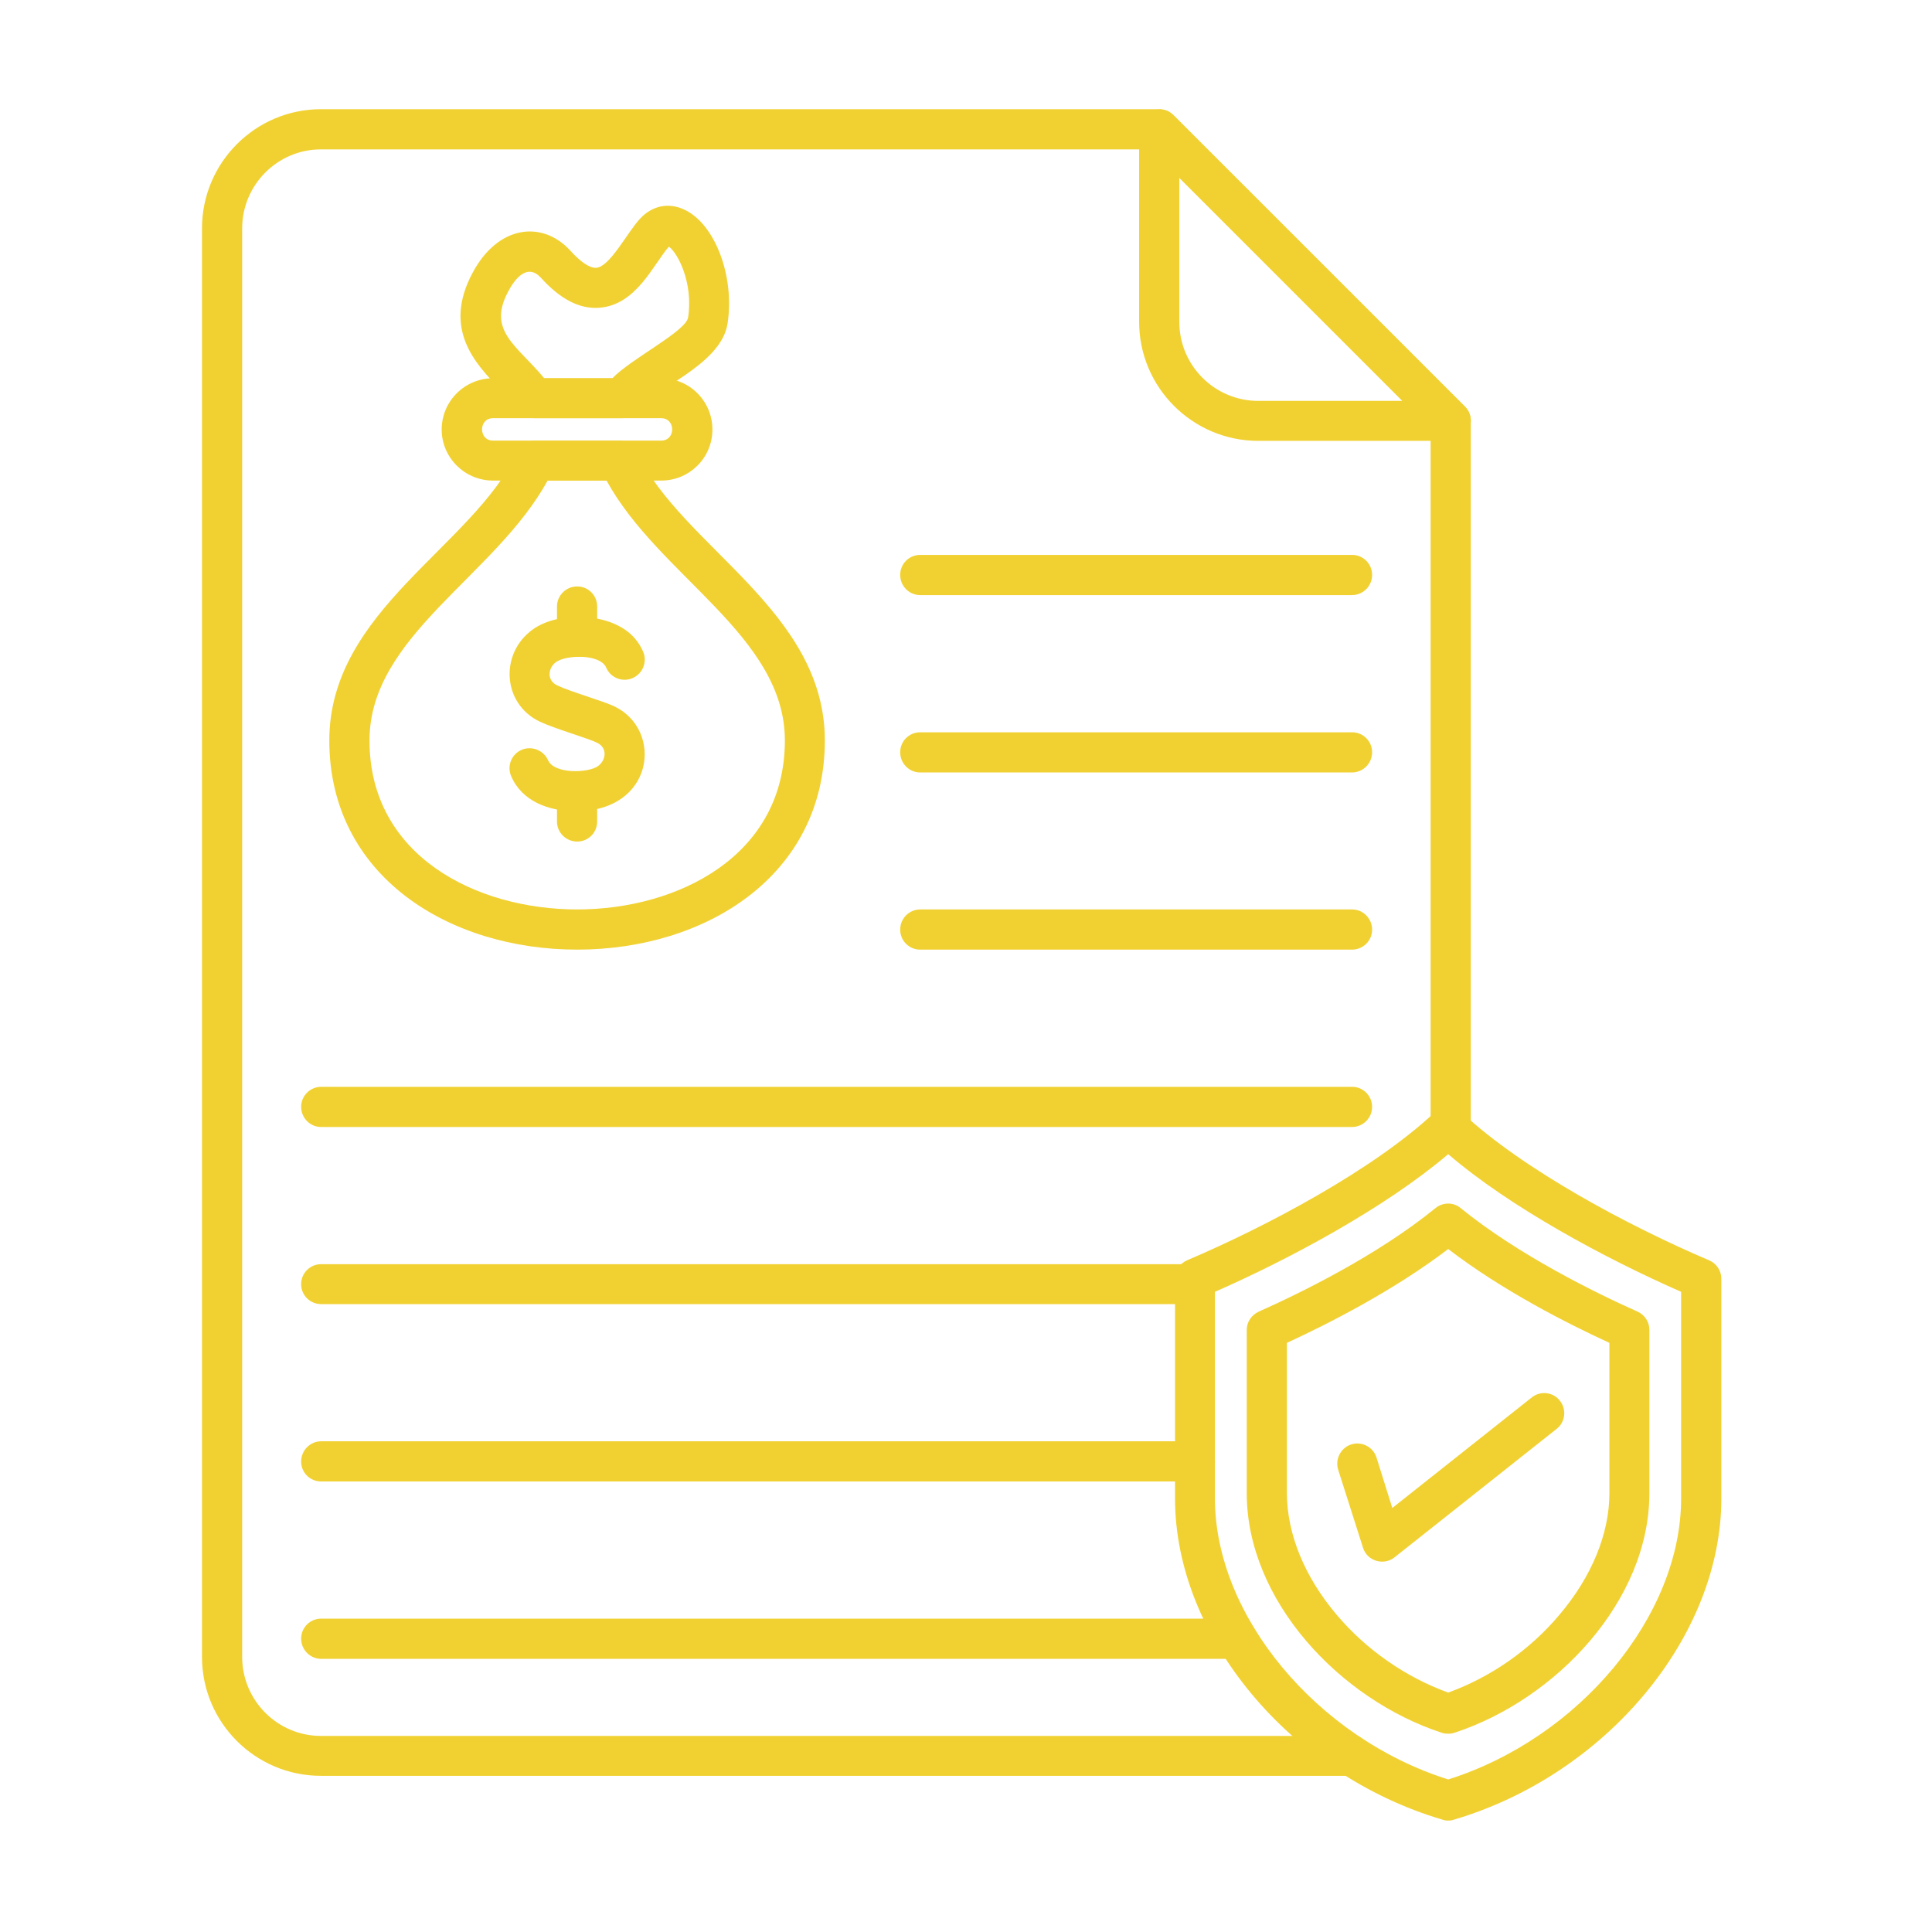 <svg xmlns="http://www.w3.org/2000/svg" xmlns:xlink="http://www.w3.org/1999/xlink" width="150" zoomAndPan="magnify" viewBox="0 0 112.5 112.5" height="150" preserveAspectRatio="xMidYMid meet" version="1.0"><defs><clipPath id="d44d67182f"><path d="M 11.734 6 L 86 6 L 86 104 L 11.734 104 Z M 11.734 6 " clip-rule="nonzero"/></clipPath><clipPath id="5349876a2d"><path d="M 68 64 L 100.59 64 L 100.59 106.035 L 68 106.035 Z M 68 64 " clip-rule="nonzero"/></clipPath></defs><path fill="#f1d132" d="M 33.609 55.297 C 26.141 55.297 19.176 51.008 19.176 43.117 C 19.176 35.523 27.543 31.836 30.121 26.328 C 30.316 25.91 30.723 25.656 31.188 25.656 L 36.035 25.656 C 36.484 25.656 36.902 25.922 37.086 26.328 C 39.691 31.836 48.031 35.535 48.031 43.117 C 48.031 51.008 41.066 55.297 33.609 55.297 Z M 31.887 27.984 C 28.844 33.547 21.516 37.023 21.516 43.117 C 21.516 49.871 27.781 52.957 33.609 52.957 C 39.426 52.957 45.703 49.871 45.703 43.117 C 45.703 37.023 38.359 33.547 35.32 27.984 Z M 31.887 27.984 " fill-opacity="1" fill-rule="evenodd"/><path fill="#f1d132" d="M 36.188 24.352 L 31.117 24.352 C 30.723 24.352 30.359 24.172 30.148 23.848 C 29.867 23.457 29.477 23.051 29.07 22.617 C 27.684 21.172 25.762 19.168 27.516 15.891 C 29 13.102 31.578 12.82 33.203 14.586 C 33.805 15.258 34.352 15.621 34.719 15.594 C 35.516 15.539 36.523 13.535 37.27 12.734 C 37.984 11.965 38.949 11.77 39.875 12.219 C 41.641 13.059 42.789 16.098 42.367 18.832 C 42.004 21.285 37.941 22.688 37.156 23.848 C 36.945 24.172 36.582 24.352 36.188 24.352 Z M 31.691 22.027 L 35.656 22.027 C 36.762 20.879 39.945 19.293 40.07 18.48 C 40.379 16.434 39.441 14.699 38.949 14.363 C 38.039 15.398 37.059 17.766 34.887 17.922 C 33.75 18.004 32.629 17.43 31.48 16.156 C 30.793 15.414 30.094 16.016 29.59 16.98 C 28.355 19.281 30.121 20.121 31.691 22.027 Z M 39.02 14.277 Z M 39.02 14.277 " fill-opacity="1" fill-rule="evenodd"/><path fill="#f1d132" d="M 38.5 27.984 L 28.707 27.984 C 27.066 27.984 25.719 26.652 25.719 25.012 C 25.719 23.359 27.066 22.027 28.707 22.027 L 38.5 22.027 C 40.156 22.027 41.484 23.359 41.484 25.012 C 41.484 26.652 40.156 27.984 38.5 27.984 Z M 28.707 24.352 C 27.852 24.352 27.863 25.656 28.707 25.656 L 38.5 25.656 C 39.355 25.656 39.355 24.352 38.5 24.352 Z M 28.707 24.352 " fill-opacity="1" fill-rule="evenodd"/><path fill="#f1d132" d="M 33.609 49.004 C 32.965 49.004 32.434 48.484 32.434 47.84 L 32.434 46.074 C 32.434 45.43 32.965 44.91 33.609 44.91 C 34.254 44.91 34.773 45.43 34.773 46.074 L 34.773 47.84 C 34.773 48.484 34.254 49.004 33.609 49.004 Z M 33.609 38.242 C 32.965 38.242 32.434 37.723 32.434 37.078 L 32.434 35.312 C 32.434 34.668 32.965 34.148 33.609 34.148 C 34.254 34.148 34.773 34.668 34.773 35.312 L 34.773 37.078 C 34.773 37.723 34.254 38.242 33.609 38.242 Z M 33.609 38.242 " fill-opacity="1" fill-rule="evenodd"/><path fill="#f1d132" d="M 33.539 47.238 C 31.914 47.238 30.387 46.637 29.77 45.207 C 29.504 44.605 29.785 43.918 30.371 43.664 C 30.961 43.414 31.648 43.68 31.914 44.266 C 32.266 45.082 34.254 45.023 34.828 44.605 C 35.293 44.266 35.391 43.539 34.758 43.246 C 34.254 42.992 32.293 42.43 31.438 42.023 C 29.25 40.988 29.082 38.047 31.02 36.656 C 32.574 35.523 35.879 35.648 37.102 37.344 C 37.238 37.527 37.352 37.723 37.449 37.945 C 37.703 38.535 37.438 39.223 36.832 39.488 C 36.246 39.742 35.559 39.473 35.305 38.887 C 34.957 38.059 32.965 38.129 32.379 38.551 C 31.914 38.887 31.816 39.613 32.445 39.91 C 33.203 40.273 35.125 40.82 35.77 41.129 C 38.641 42.5 38.109 47.238 33.539 47.238 Z M 33.539 47.238 " fill-opacity="1" fill-rule="evenodd"/><g clip-path="url(#d44d67182f)"><path fill="#f1d132" d="M 78.723 103.406 L 18.684 103.406 C 14.875 103.406 11.762 100.309 11.762 96.484 L 11.762 13.297 C 11.762 9.469 14.875 6.359 18.684 6.359 L 67.512 6.359 C 67.82 6.359 68.113 6.484 68.336 6.711 L 85.309 23.68 C 85.52 23.906 85.645 24.199 85.645 24.508 L 85.645 65.777 C 85.645 66.422 85.125 66.957 84.48 66.957 C 83.836 66.957 83.305 66.422 83.305 65.777 L 83.305 24.984 L 67.02 8.699 L 18.684 8.699 C 16.164 8.699 14.102 10.762 14.102 13.297 L 14.102 96.484 C 14.102 99.02 16.164 101.082 18.684 101.082 L 78.723 101.082 C 79.367 101.082 79.883 101.598 79.883 102.242 C 79.883 102.887 79.367 103.406 78.723 103.406 Z M 78.723 103.406 " fill-opacity="1" fill-rule="evenodd"/></g><path fill="#f1d132" d="M 84.48 25.672 L 73.27 25.672 C 69.445 25.672 66.332 22.559 66.332 18.746 L 66.332 7.535 C 66.332 6.5 67.594 5.98 68.336 6.711 L 85.309 23.68 C 86.035 24.41 85.52 25.672 84.48 25.672 Z M 68.672 10.352 L 68.672 18.746 C 68.672 21.285 70.734 23.344 73.27 23.344 L 81.664 23.344 Z M 68.672 10.352 " fill-opacity="1" fill-rule="evenodd"/><path fill="#f1d132" d="M 78.723 34.652 L 53.582 34.652 C 52.934 34.652 52.418 34.121 52.418 33.477 C 52.418 32.832 52.934 32.312 53.582 32.312 L 78.734 32.312 C 79.379 32.312 79.898 32.832 79.898 33.477 C 79.898 34.121 79.379 34.652 78.723 34.652 Z M 78.723 34.652 " fill-opacity="1" fill-rule="evenodd"/><path fill="#f1d132" d="M 78.723 44.98 L 53.582 44.98 C 52.934 44.98 52.418 44.449 52.418 43.805 C 52.418 43.16 52.934 42.641 53.582 42.641 L 78.734 42.641 C 79.379 42.641 79.898 43.16 79.898 43.805 C 79.898 44.449 79.379 44.98 78.723 44.98 Z M 78.723 44.98 " fill-opacity="1" fill-rule="evenodd"/><path fill="#f1d132" d="M 78.723 55.297 L 53.582 55.297 C 52.934 55.297 52.418 54.777 52.418 54.133 C 52.418 53.488 52.934 52.957 53.582 52.957 L 78.734 52.957 C 79.379 52.957 79.898 53.488 79.898 54.133 C 79.898 54.777 79.379 55.297 78.723 55.297 Z M 78.723 55.297 " fill-opacity="1" fill-rule="evenodd"/><path fill="#f1d132" d="M 78.723 65.625 L 18.699 65.625 C 18.055 65.625 17.535 65.094 17.535 64.449 C 17.535 63.816 18.055 63.285 18.699 63.285 L 78.734 63.285 C 79.379 63.285 79.898 63.816 79.898 64.449 C 79.898 65.094 79.379 65.625 78.723 65.625 Z M 78.723 65.625 " fill-opacity="1" fill-rule="evenodd"/><path fill="#f1d132" d="M 69.586 75.938 L 18.699 75.938 C 18.055 75.938 17.535 75.422 17.535 74.777 C 17.535 74.133 18.055 73.613 18.699 73.613 L 69.586 73.613 C 70.23 73.613 70.746 74.133 70.746 74.777 C 70.746 75.422 70.23 75.938 69.586 75.938 Z M 69.586 75.938 " fill-opacity="1" fill-rule="evenodd"/><path fill="#f1d132" d="M 69.586 86.266 L 18.699 86.266 C 18.055 86.266 17.535 85.75 17.535 85.105 C 17.535 84.461 18.055 83.926 18.699 83.926 L 69.586 83.926 C 70.23 83.926 70.746 84.461 70.746 85.105 C 70.746 85.75 70.23 86.266 69.586 86.266 Z M 69.586 86.266 " fill-opacity="1" fill-rule="evenodd"/><path fill="#f1d132" d="M 72.023 96.594 L 18.699 96.594 C 18.055 96.594 17.535 96.062 17.535 95.418 C 17.535 94.773 18.055 94.254 18.699 94.254 L 72.023 94.254 C 72.668 94.254 73.199 94.773 73.199 95.418 C 73.199 96.062 72.668 96.594 72.023 96.594 Z M 72.023 96.594 " fill-opacity="1" fill-rule="evenodd"/><g clip-path="url(#5349876a2d)"><path fill="#f1d132" d="M 84.328 106.012 C 84.215 106.012 84.102 106 83.992 105.957 C 75.121 103.336 68.422 95.293 68.422 87.262 L 68.422 74.469 C 68.422 73.992 68.703 73.57 69.121 73.387 C 73.762 71.414 79.984 68.105 83.527 64.785 C 83.977 64.363 84.676 64.363 85.125 64.785 C 88.672 68.105 94.879 71.414 99.52 73.387 C 99.953 73.57 100.234 73.992 100.234 74.469 L 100.234 87.262 C 100.234 95.293 93.535 103.336 84.664 105.957 C 84.551 106 84.438 106.012 84.328 106.012 Z M 70.746 75.223 L 70.746 87.262 C 70.746 94.086 76.688 101.207 84.328 103.617 C 91.965 101.207 97.891 94.086 97.891 87.262 L 97.891 75.223 C 93.492 73.289 87.957 70.32 84.328 67.207 C 80.684 70.305 75.148 73.289 70.746 75.223 Z M 70.746 75.223 " fill-opacity="1" fill-rule="evenodd"/></g><path fill="#f1d132" d="M 84.328 100.953 C 84.199 100.953 84.074 100.941 83.949 100.898 C 78.008 98.949 72.598 93.191 72.598 86.953 L 72.598 77.438 C 72.598 76.977 72.879 76.57 73.297 76.375 C 75.695 75.309 80.223 73.094 83.586 70.348 C 84.02 69.996 84.637 69.996 85.055 70.348 C 88.434 73.094 92.961 75.309 95.355 76.375 C 95.777 76.57 96.043 76.977 96.043 77.438 L 96.043 86.953 C 96.043 93.191 90.633 98.949 84.691 100.898 C 84.566 100.941 84.453 100.953 84.328 100.953 Z M 74.938 78.195 L 74.938 86.953 C 74.938 89.309 75.961 91.816 77.824 94.016 C 79.547 96.062 81.848 97.66 84.328 98.559 C 86.809 97.66 89.105 96.062 90.816 94.016 C 92.68 91.816 93.715 89.309 93.715 86.953 L 93.715 78.195 C 91.277 77.074 87.465 75.141 84.328 72.73 C 81.172 75.141 77.363 77.074 74.938 78.195 Z M 74.938 78.195 " fill-opacity="1" fill-rule="evenodd"/><path fill="#f1d132" d="M 80.488 90.934 C 79.969 90.934 79.52 90.613 79.367 90.121 L 77.922 85.582 C 77.727 84.965 78.078 84.305 78.68 84.109 C 79.297 83.914 79.953 84.25 80.152 84.867 L 81.074 87.809 L 89.191 81.375 C 89.695 80.969 90.438 81.055 90.828 81.559 C 91.234 82.062 91.152 82.805 90.648 83.199 L 81.203 90.684 C 80.992 90.852 80.738 90.934 80.488 90.934 Z M 80.488 90.934 " fill-opacity="1" fill-rule="evenodd"/></svg>